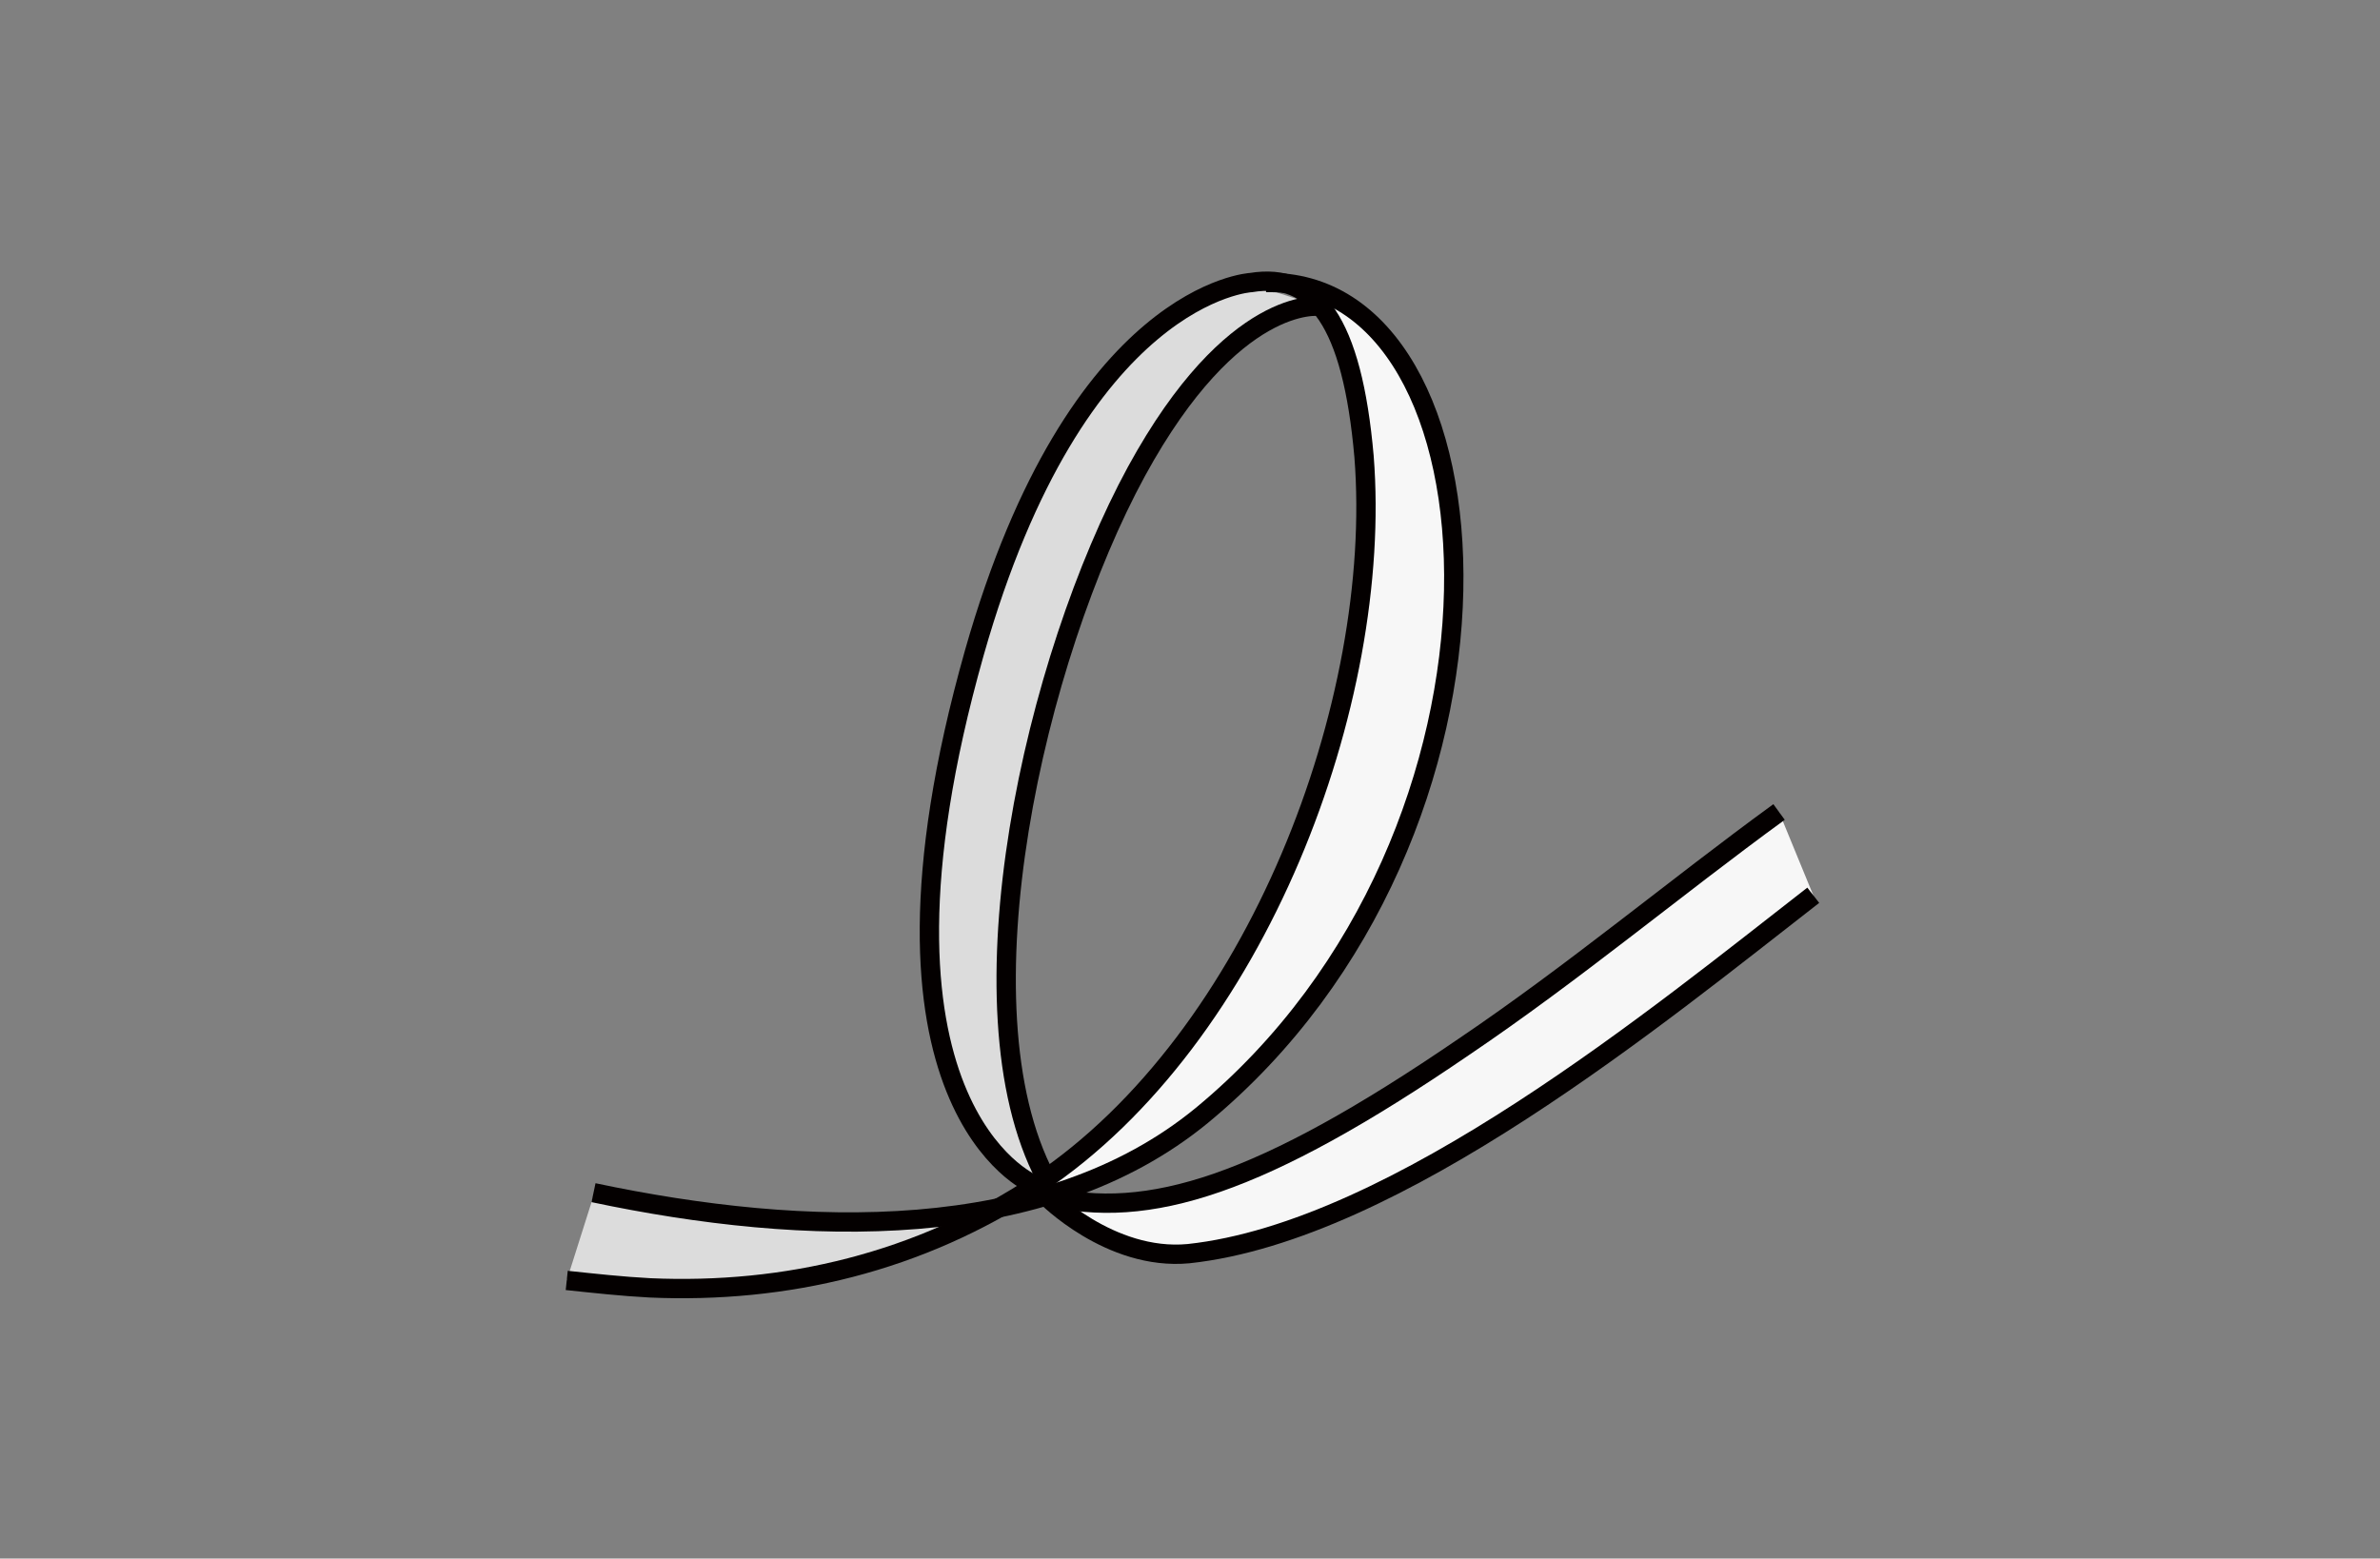 <?xml version="1.0" encoding="UTF-8"?>
<svg id="_图层_2" data-name=" 图层 2" xmlns="http://www.w3.org/2000/svg" width="160" height="104.8" viewBox="0 0 160 104.8">
  <rect x="0" y="0" width="160" height="104.8" fill="#808080" stroke="none"/>
  <defs>
    <style>
      .cls-1 {
        stroke: #040000;
        stroke-miterlimit: 10;
        stroke-width: 1.3px;
      }

      .cls-1, .cls-2 {
        fill: none;
      }

      .cls-3 {
        fill: #dcdcdc;
      }

      .cls-4 {
        fill: #f7f7f7;
      }
    </style>
  </defs>
  <g id="_图层_6" data-name=" 图层 6">
    <g>
      <g>
        <path class="cls-4" d="M119.6,54.6c-7,5.1-13.8,10.8-21.2,15.8-13.6,9.3-21.2,11.7-28.1,10,0,0,4.3,4.4,9.6,3.9,14-1.5,31.7-16.1,42-24.1,0,0-2.3-5.6-2.3-5.6Z"/>
        <path class="cls-4" d="M67.5,81.1c.8-.5,1.6-.9,2.4-1.5,14.7-9.8,23.2-32.4,21.9-48.9-.8-9.1-3.3-12.4-7.6-11.7h1c16.4-.5,18.8,36.9-4.3,55.9-3.8,3.2-8.4,5.1-13.3,6.2h0Z"/>
        <path class="cls-3" d="M70.3,79.2c-6-11.6-.7-35,6.1-47.5,6.5-11.9,12.3-11.1,12.3-11.1l-4.6-1.5s-11.7,.6-18.6,24.9c-8.6,30.4,3.9,35.7,3.9,35.7,0,0,.9-.5,.9-.5Z"/>
        <path class="cls-3" d="M38.1,86.1c1.9,.2,3.7,.4,5.6,.5,8.2,.4,16.4-1.3,23.8-5.6h0c-8.7,1.9-18.5,1-27.5-.9l-1.9,6Z"/>
        <path class="cls-1" d="M39.9,80.2c14.2,3,30.3,3.5,40.9-5.2,23-19,20.7-56.4,4.3-56"/>
        <path class="cls-1" d="M38.1,86.1c1.9,.2,3.7,.4,5.6,.5,9.1,.4,18.1-1.7,26.1-7,14.7-9.8,23.2-32.4,21.9-48.9-.8-9.1-3.3-12.4-7.6-11.7,0,0-11.7,.6-18.6,24.9-8.6,30.4,3.9,35.7,3.9,35.7"/>
        <path class="cls-1" d="M88.7,20.6s-5.8-.8-12.3,11.1c-6.8,12.5-12.2,35.9-6.1,47.5"/>
        <path class="cls-1" d="M70.3,80.4s4.3,4.4,9.6,3.9c14-1.5,31.7-16.1,42-24.1"/>
        <path class="cls-1" d="M119.6,54.6c-7,5.1-13.8,10.8-21.2,15.8-13.6,9.3-21.2,11.7-28.1,10"/>
      </g>
      <rect class="cls-2" width="160" height="104.8"/>
    </g>
  </g>
</svg>
